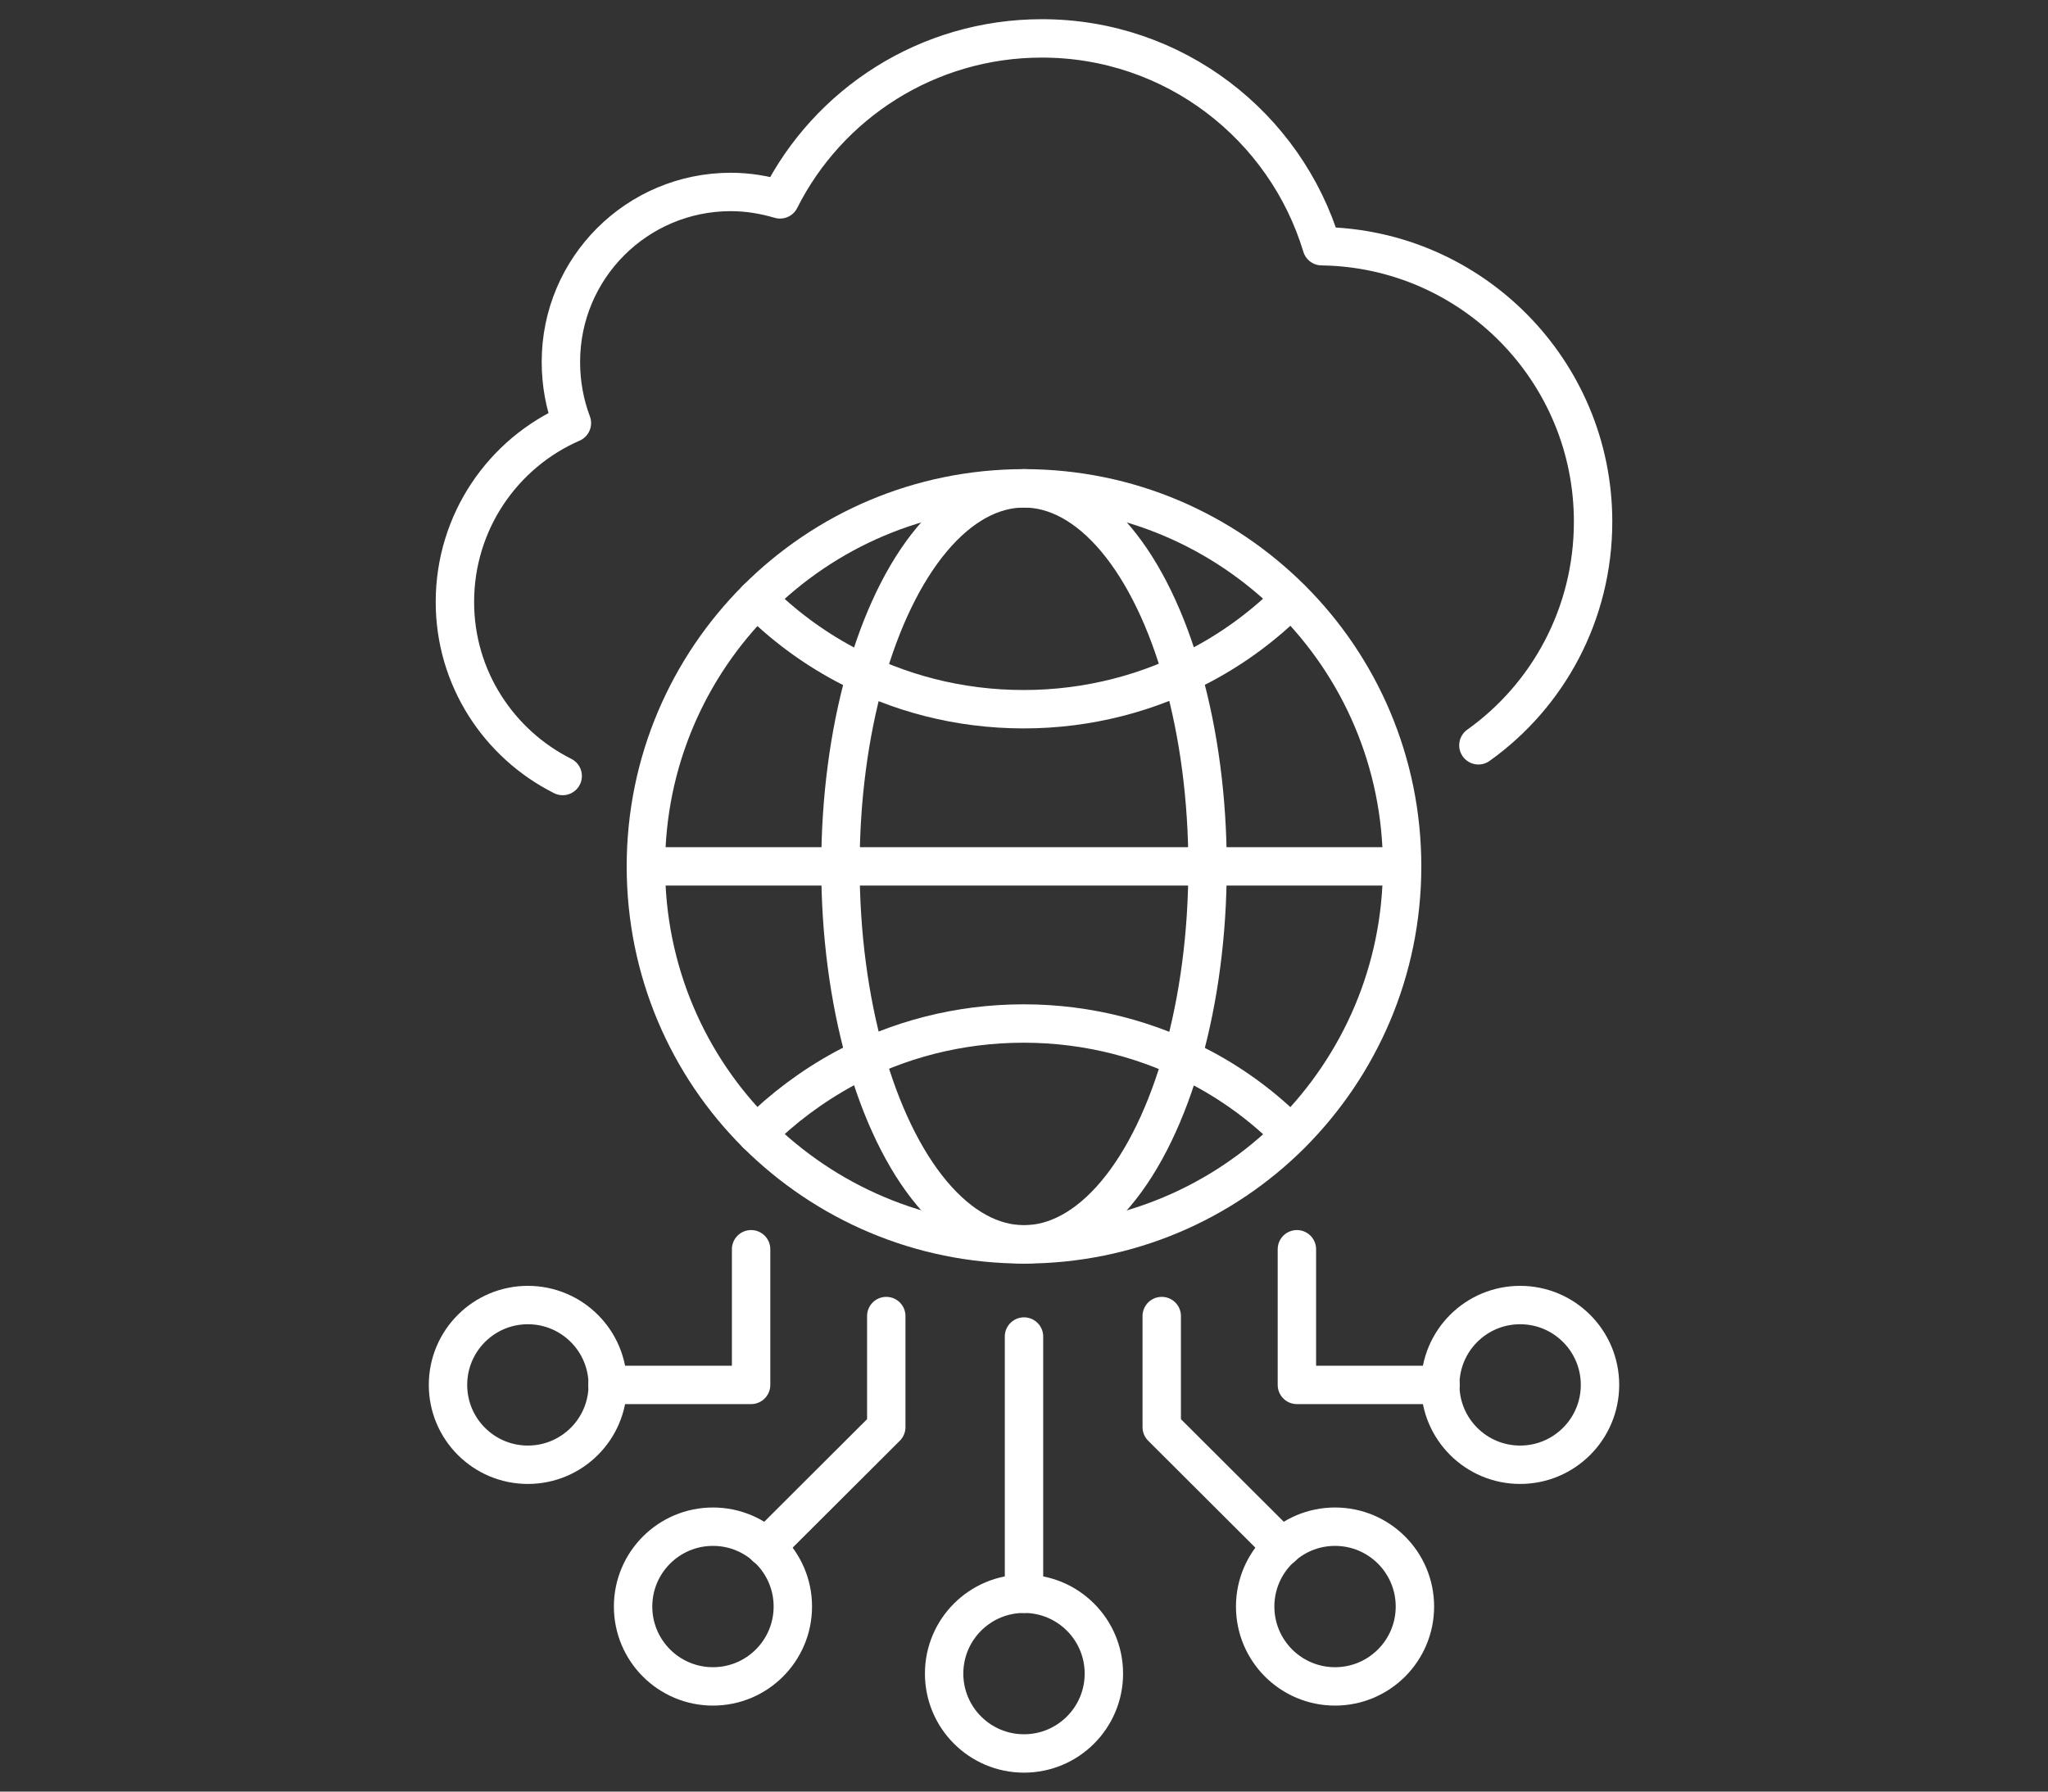 <?xml version="1.0" encoding="UTF-8"?>
<svg id="_レイヤー_1" data-name="レイヤー 1" xmlns="http://www.w3.org/2000/svg" width="80" height="70" viewBox="0 0 80 70">
  <rect x="0" y="0" width="80" height="70" fill="#333333" stroke="none"/>
  <defs>
    <style>
      .cls-1 {
        fill: none;
        stroke: #fff;
        stroke-linecap: round;
        stroke-linejoin: round;
        stroke-width: 1.5px;
      }
    </style>
  </defs>
  <path class="cls-1" d="M21.98,30.32c-2.49-1.25-4.21-3.82-4.21-6.8,0-3.13,1.88-5.82,4.57-6.99-.28-.74-.43-1.55-.43-2.39,0-3.67,2.97-6.64,6.64-6.64.67,0,1.31.11,1.92.29,1.88-3.74,5.76-6.29,10.23-6.29,5.16,0,9.51,3.42,10.93,8.12,5.86.08,10.6,4.87,10.6,10.76,0,3.61-1.76,6.8-4.48,8.74"/>
  <g>
    <circle class="cls-1" cx="40" cy="65.39" r="3.12"/>
    <circle class="cls-1" cx="52.15" cy="62.77" r="3.12"/>
    <circle class="cls-1" cx="59.38" cy="54.11" r="3.12"/>
    <line class="cls-1" x1="40" y1="62.27" x2="40" y2="52.22"/>
    <polyline class="cls-1" points="50.66 48.81 50.66 54.11 56.27 54.11"/>
    <polyline class="cls-1" points="45.38 51.42 45.38 55.76 50.08 60.45"/>
    <circle class="cls-1" cx="27.85" cy="62.77" r="3.12"/>
    <circle class="cls-1" cx="20.62" cy="54.11" r="3.12"/>
    <polyline class="cls-1" points="29.34 48.81 29.34 54.11 23.73 54.11"/>
    <polyline class="cls-1" points="34.62 51.42 34.62 55.76 29.92 60.45"/>
  </g>
  <path class="cls-1" d="M54.77,33.85c0,4.09-1.66,7.78-4.33,10.46-2.67,2.67-6.36,4.31-10.44,4.31s-7.76-1.65-10.44-4.31c-2.68-2.67-4.33-6.37-4.33-10.46s1.66-7.78,4.33-10.45c2.67-2.67,6.36-4.32,10.44-4.32s7.76,1.65,10.44,4.32c2.68,2.67,4.33,6.37,4.33,10.45Z"/>
  <g>
    <path class="cls-1" d="M29.56,23.4c1.01,1.01,2.16,1.87,3.43,2.55,2.08,1.13,4.47,1.76,7,1.76s4.92-.64,7-1.76c1.27-.68,2.42-1.54,3.43-2.55"/>
    <path class="cls-1" d="M29.56,44.31c1.01-1.01,2.16-1.87,3.43-2.56,2.08-1.13,4.47-1.76,7-1.76s4.92.64,7,1.76c1.27.68,2.42,1.54,3.43,2.56"/>
  </g>
  <ellipse class="cls-1" cx="40" cy="33.85" rx="7.17" ry="14.77"/>
  <line class="cls-1" x1="54.77" y1="33.85" x2="25.23" y2="33.85"/>
</svg>